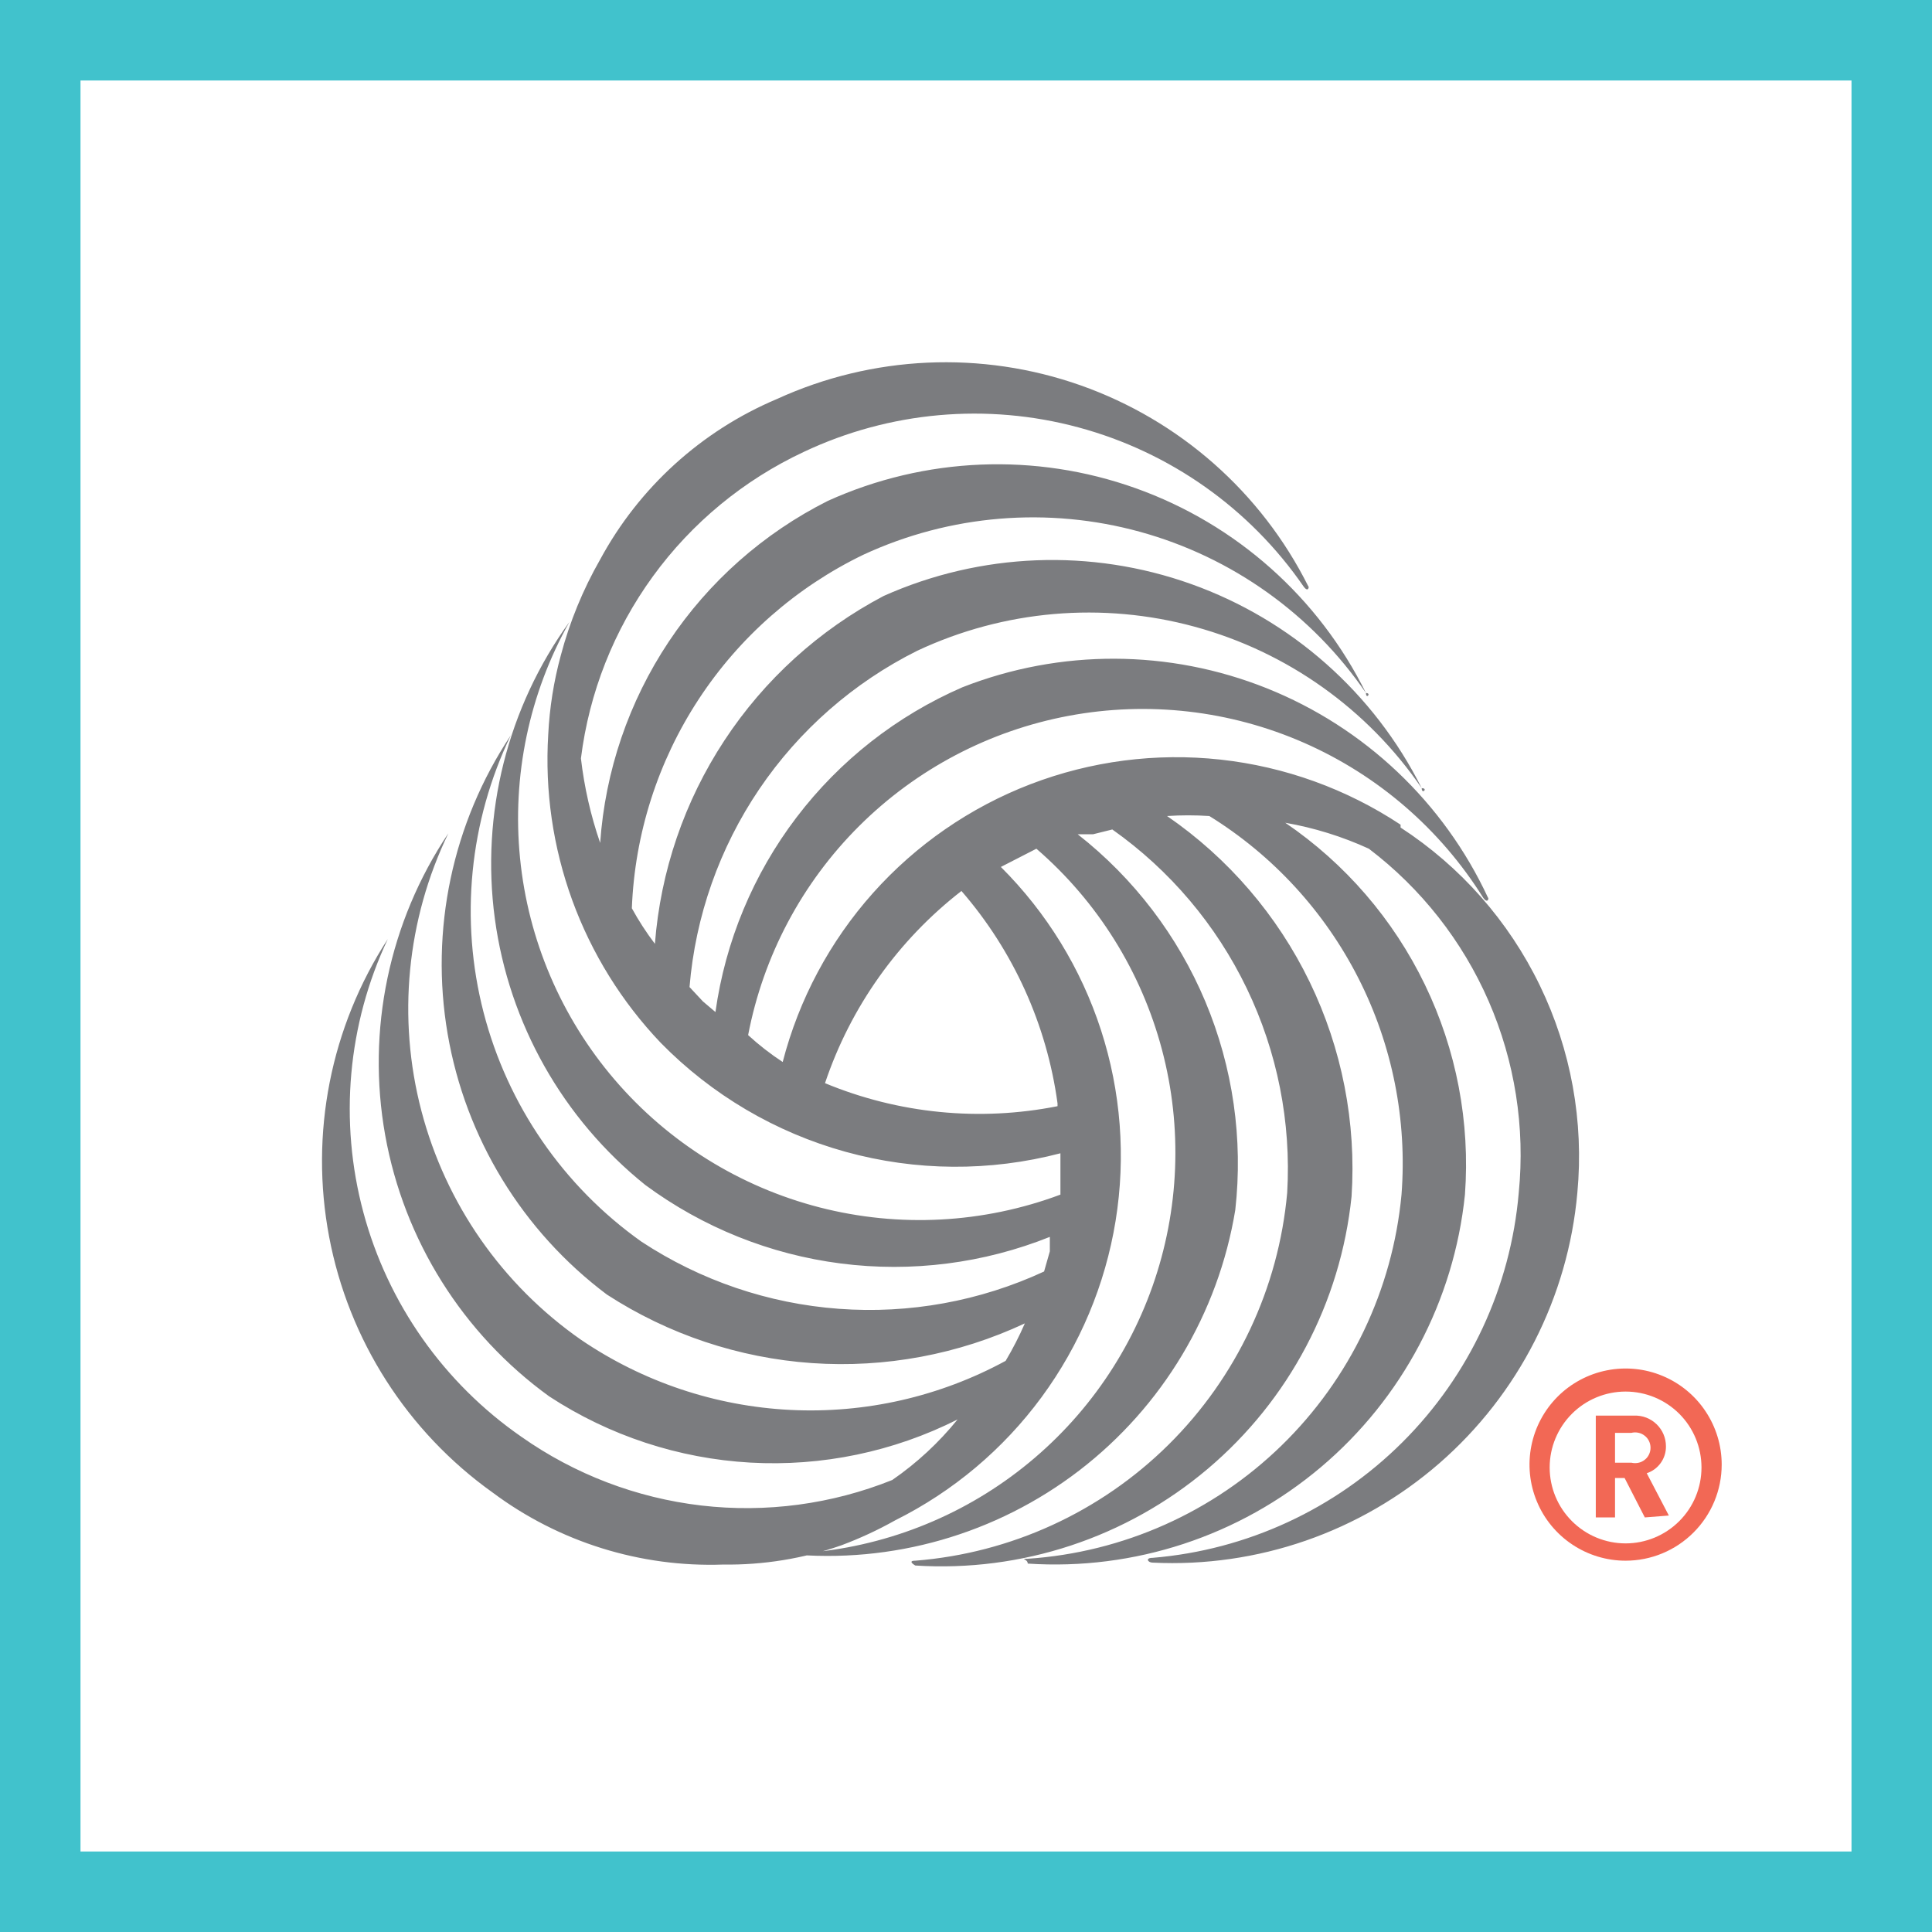 <svg width="48" height="48" viewBox="0 0 48 48" fill="none" xmlns="http://www.w3.org/2000/svg">
<rect x="0" y="0" width="48" height="48" fill="#333333" stroke="none"/>
<path d="M1 1H47V47H1V1Z" fill="white" stroke="#41C2CC" stroke-width="2"/>
<path d="M26.274 27.483C24.334 27.868 22.323 27.669 20.497 26.911C21.132 25.02 22.311 23.359 23.887 22.136C25.178 23.625 26.008 25.459 26.274 27.412V27.483ZM34.797 20.489C33.455 19.601 31.921 19.047 30.322 18.872C28.722 18.697 27.104 18.907 25.603 19.483C24.101 20.06 22.759 20.988 21.688 22.188C20.617 23.389 19.849 24.828 19.446 26.385C19.142 26.186 18.855 25.963 18.587 25.717V25.717C18.964 23.747 19.926 21.936 21.347 20.521C22.768 19.106 24.583 18.152 26.554 17.784C28.526 17.415 30.563 17.649 32.399 18.455C34.236 19.262 35.786 20.602 36.849 22.303C36.969 22.47 36.993 22.303 36.969 22.303C35.867 19.933 33.902 18.073 31.476 17.101C29.049 16.13 26.344 16.12 23.911 17.075C22.282 17.782 20.863 18.895 19.789 20.308C18.714 21.721 18.021 23.386 17.775 25.144L17.465 24.881L17.131 24.523C17.277 22.762 17.874 21.068 18.865 19.604C19.856 18.141 21.207 16.957 22.788 16.168C24.943 15.157 27.387 14.945 29.683 15.571C31.979 16.196 33.978 17.618 35.322 19.582C35.322 19.749 35.489 19.582 35.322 19.582C34.138 17.217 32.086 15.4 29.596 14.511C27.105 13.621 24.367 13.728 21.953 14.807C20.352 15.65 18.992 16.884 17.998 18.396C17.004 19.907 16.41 21.646 16.271 23.449C16.058 23.169 15.867 22.874 15.698 22.566C15.77 20.717 16.343 18.923 17.357 17.375C18.37 15.828 19.786 14.585 21.452 13.781C23.603 12.785 26.038 12.584 28.324 13.213C30.61 13.843 32.598 15.262 33.937 17.218C33.937 17.385 34.08 17.218 33.937 17.218C32.762 14.845 30.711 13.021 28.217 12.13C25.723 11.239 22.981 11.352 20.568 12.444C18.969 13.247 17.606 14.454 16.614 15.944C15.622 17.434 15.035 19.157 14.911 20.942C14.676 20.261 14.516 19.557 14.433 18.842C14.637 17.207 15.252 15.652 16.221 14.32C17.189 12.988 18.48 11.924 19.972 11.226C22.101 10.221 24.518 10.005 26.792 10.618C29.066 11.23 31.048 12.63 32.385 14.568C32.505 14.736 32.529 14.568 32.505 14.568C31.337 12.233 29.307 10.442 26.845 9.573C24.382 8.705 21.678 8.827 19.303 9.913C17.428 10.704 15.879 12.11 14.911 13.9C14.482 14.65 14.153 15.452 13.932 16.287C13.758 16.927 13.654 17.583 13.621 18.245V18.245C13.534 19.646 13.738 21.049 14.218 22.368C14.699 23.686 15.447 24.892 16.415 25.908C17.681 27.2 19.267 28.135 21.011 28.617C22.755 29.099 24.595 29.111 26.346 28.653C26.346 28.988 26.346 29.322 26.346 29.68C24.43 30.396 22.341 30.507 20.361 29.997C18.381 29.487 16.605 28.381 15.274 26.828C13.943 25.276 13.121 23.352 12.92 21.318C12.718 19.283 13.146 17.235 14.147 15.452C14.147 15.285 14.147 15.308 14.147 15.452C12.607 17.58 11.944 20.219 12.294 22.823C12.646 25.427 13.984 27.796 16.033 29.441C17.459 30.494 19.131 31.166 20.89 31.391C22.649 31.617 24.437 31.389 26.083 30.73V31.088L25.94 31.59C24.347 32.328 22.593 32.647 20.842 32.517C19.092 32.388 17.404 31.814 15.937 30.849C13.998 29.473 12.609 27.455 12.014 25.152C11.42 22.85 11.66 20.412 12.69 18.269C12.69 18.078 12.69 18.102 12.69 18.269C11.239 20.451 10.678 23.107 11.122 25.69C11.566 28.274 12.981 30.589 15.078 32.163C16.605 33.154 18.36 33.74 20.177 33.866C21.994 33.991 23.813 33.651 25.462 32.879C25.323 33.199 25.163 33.51 24.985 33.81C23.347 34.7 21.497 35.122 19.635 35.029C17.774 34.936 15.974 34.333 14.433 33.285C12.478 31.921 11.073 29.906 10.47 27.601C9.866 25.295 10.103 22.85 11.139 20.704C11.139 20.513 11.139 20.537 11.139 20.704C9.665 22.907 9.103 25.595 9.57 28.204C10.038 30.813 11.498 33.139 13.645 34.693C15.138 35.67 16.861 36.237 18.642 36.338C20.422 36.438 22.198 36.069 23.791 35.266C23.325 35.842 22.778 36.349 22.168 36.77C20.664 37.373 19.033 37.591 17.424 37.404C15.815 37.216 14.278 36.629 12.953 35.696C11.026 34.36 9.635 32.385 9.028 30.121C8.42 27.857 8.635 25.45 9.635 23.33C9.635 23.139 9.635 23.163 9.635 23.33C8.214 25.516 7.692 28.166 8.177 30.727C8.661 33.289 10.116 35.565 12.237 37.08C13.887 38.312 15.908 38.943 17.966 38.871C18.965 38.885 19.959 38.723 20.903 38.393C21.363 38.221 21.811 38.014 22.239 37.773V37.773C23.678 37.056 24.925 36.007 25.877 34.713C26.83 33.418 27.46 31.916 27.717 30.33C27.974 28.743 27.849 27.119 27.353 25.59C26.857 24.061 26.004 22.673 24.866 21.539L25.749 21.086C27.267 22.398 28.354 24.137 28.868 26.076C29.383 28.015 29.301 30.064 28.634 31.956C27.966 33.848 26.744 35.494 25.126 36.681C23.509 37.868 21.571 38.539 19.566 38.608C19.351 38.608 19.446 38.608 19.566 38.608C22.158 38.861 24.75 38.119 26.816 36.532C28.881 34.945 30.267 32.632 30.69 30.062C30.888 28.301 30.632 26.519 29.947 24.885C29.262 23.252 28.17 21.82 26.775 20.727H27.157L27.635 20.608C29.066 21.619 30.216 22.978 30.976 24.557C31.736 26.136 32.082 27.883 31.98 29.632C31.767 32.002 30.723 34.219 29.032 35.893C27.341 37.566 25.112 38.587 22.741 38.775C22.526 38.775 22.741 38.895 22.741 38.895C25.382 39.063 27.985 38.202 30.006 36.493C32.026 34.785 33.307 32.36 33.579 29.727C33.7 27.89 33.341 26.052 32.538 24.395C31.734 22.737 30.513 21.317 28.995 20.274C29.345 20.251 29.696 20.251 30.046 20.274C31.628 21.253 32.91 22.649 33.752 24.308C34.594 25.966 34.963 27.825 34.82 29.68C34.599 32.045 33.543 34.254 31.841 35.912C30.14 37.57 27.904 38.568 25.534 38.727C25.319 38.727 25.534 38.727 25.534 38.847C28.179 39.022 30.788 38.164 32.814 36.454C34.84 34.745 36.124 32.316 36.396 29.68C36.528 27.884 36.185 26.084 35.401 24.463C34.617 22.841 33.421 21.454 31.932 20.441C32.649 20.566 33.347 20.783 34.009 21.086C35.308 22.073 36.333 23.377 36.985 24.873C37.637 26.37 37.894 28.008 37.733 29.632C37.532 31.975 36.509 34.171 34.844 35.831C33.179 37.492 30.981 38.509 28.637 38.704C28.446 38.704 28.518 38.823 28.637 38.823C31.243 38.95 33.796 38.065 35.763 36.352C37.73 34.638 38.958 32.23 39.189 29.632C39.354 27.863 39.032 26.083 38.257 24.484C37.483 22.885 36.286 21.528 34.797 20.56" fill="#7B7C7F"/>
<path d="M40.387 38.775C39.915 38.775 39.454 38.635 39.061 38.372C38.668 38.11 38.362 37.737 38.182 37.301C38.001 36.865 37.954 36.385 38.046 35.922C38.138 35.459 38.365 35.033 38.699 34.699C39.033 34.365 39.459 34.138 39.922 34.046C40.385 33.954 40.865 34.001 41.301 34.182C41.737 34.362 42.11 34.668 42.372 35.061C42.635 35.454 42.775 35.915 42.775 36.387C42.775 37.02 42.523 37.628 42.075 38.075C41.628 38.523 41.02 38.775 40.387 38.775ZM40.387 34.573C39.887 34.573 39.407 34.772 39.054 35.125C38.7 35.479 38.501 35.959 38.501 36.459C38.501 36.959 38.7 37.439 39.054 37.792C39.407 38.146 39.887 38.345 40.387 38.345C40.888 38.345 41.367 38.146 41.721 37.792C42.075 37.439 42.273 36.959 42.273 36.459C42.273 35.959 42.075 35.479 41.721 35.125C41.367 34.772 40.888 34.573 40.387 34.573ZM40.865 37.7L40.363 36.721H40.125V37.7H39.647V35.17H40.602C40.704 35.167 40.806 35.184 40.902 35.221C40.997 35.258 41.084 35.314 41.158 35.385C41.231 35.456 41.29 35.541 41.33 35.636C41.37 35.73 41.39 35.831 41.39 35.934C41.392 36.081 41.347 36.226 41.261 36.346C41.175 36.467 41.053 36.556 40.913 36.602L41.462 37.653L40.865 37.7ZM40.459 35.599H40.125V36.34H40.531C40.587 36.354 40.646 36.355 40.703 36.343C40.76 36.332 40.813 36.307 40.859 36.271C40.906 36.236 40.943 36.19 40.968 36.138C40.994 36.085 41.007 36.028 41.007 35.969C41.007 35.911 40.994 35.854 40.968 35.801C40.943 35.749 40.906 35.703 40.859 35.668C40.813 35.632 40.76 35.607 40.703 35.596C40.646 35.584 40.587 35.585 40.531 35.599" fill="#F26855"/>
</svg>
